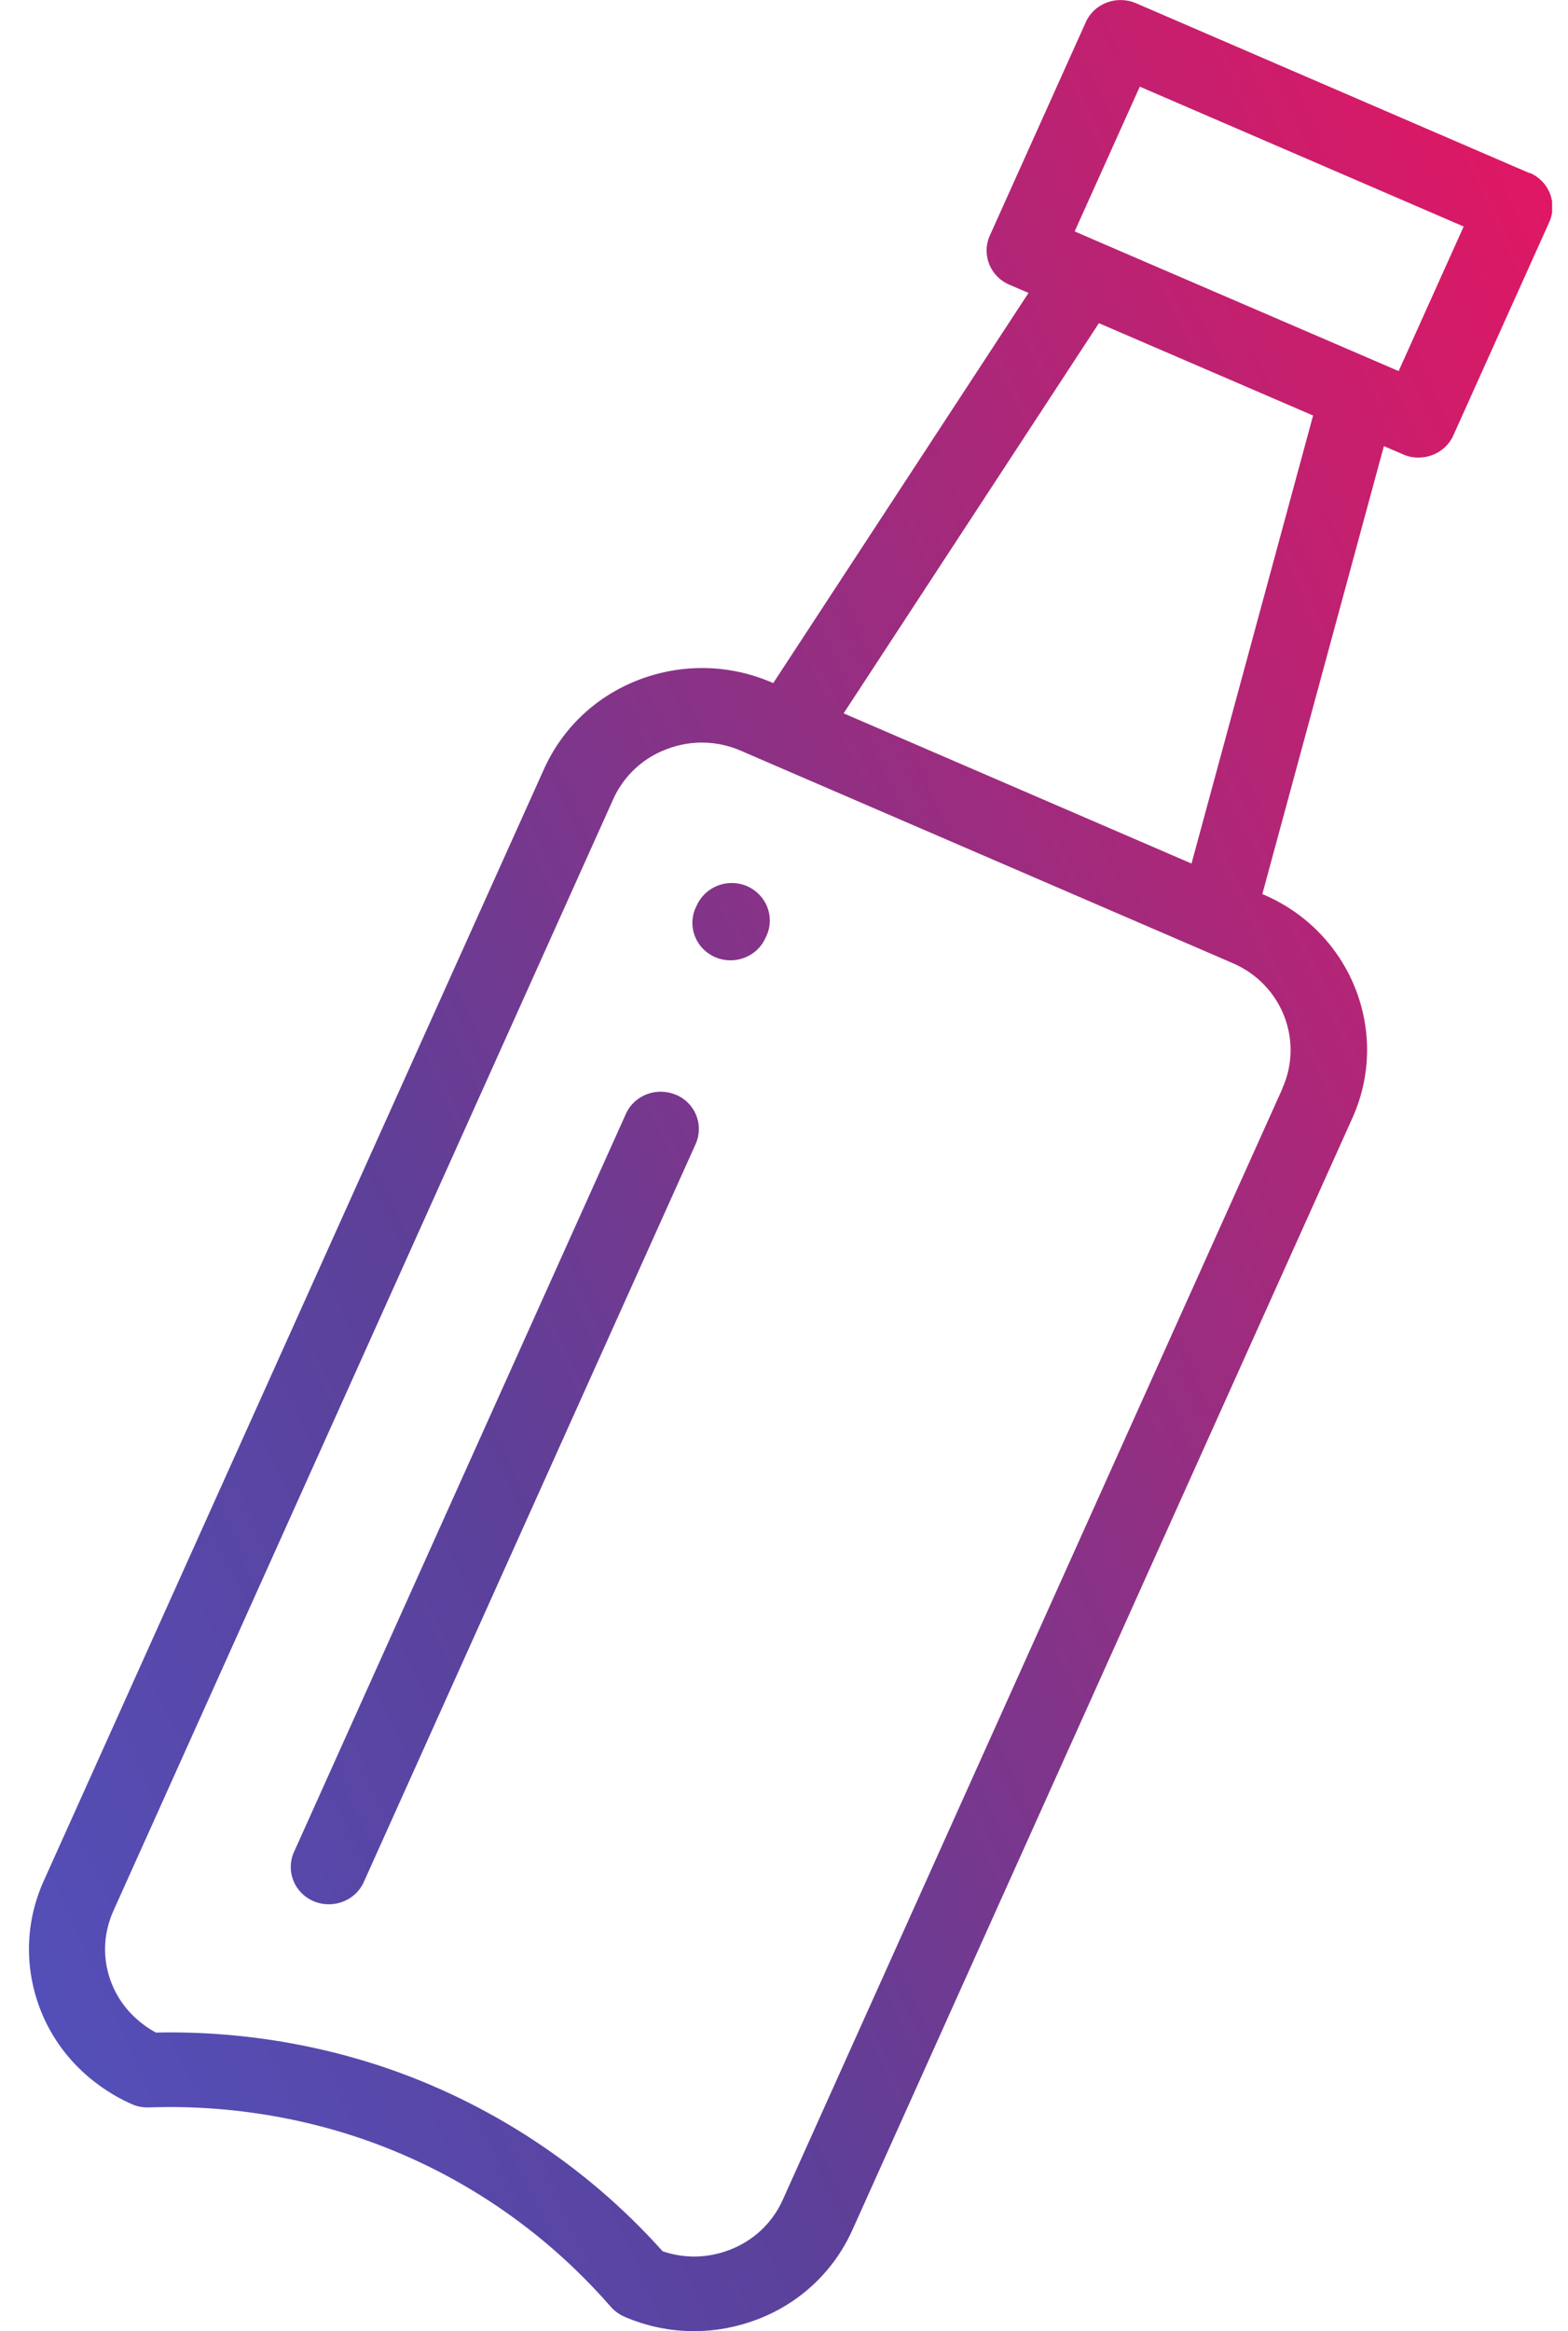 <svg width="35" height="52" viewBox="0 0 35 52" fill="none" xmlns="http://www.w3.org/2000/svg">
<g clip-path="url(#clip0_2265_4195)">
<path d="M15.089 24.422C14.659 24.238 14.158 24.427 13.97 24.848L6.562 41.312C6.374 41.732 6.567 42.223 6.996 42.407C7.108 42.456 7.225 42.477 7.341 42.477C7.668 42.477 7.981 42.293 8.12 41.982L15.528 25.518C15.716 25.097 15.523 24.607 15.094 24.422H15.089Z" fill="url(#paint0_linear_2265_4195)"/>
<path d="M16.677 19.768C16.248 19.58 15.746 19.773 15.554 20.194L15.527 20.25C15.339 20.671 15.531 21.162 15.961 21.35C16.073 21.399 16.189 21.421 16.306 21.421C16.633 21.421 16.946 21.236 17.085 20.925L17.112 20.868C17.3 20.448 17.107 19.957 16.677 19.768Z" fill="url(#paint1_linear_2265_4195)"/>
<path d="M34.139 3.861L25.353 0.07C25.147 -0.017 24.914 -0.022 24.704 0.057C24.494 0.136 24.323 0.294 24.234 0.5L22.094 5.255C21.906 5.675 22.099 6.166 22.529 6.35L22.958 6.534L17.26 15.237L17.229 15.224C16.285 14.817 15.237 14.795 14.275 15.158C13.312 15.522 12.556 16.236 12.14 17.161L0.976 41.956C0.56 42.881 0.538 43.906 0.909 44.848C1.433 46.167 2.512 46.75 2.95 46.939C3.067 46.991 3.197 47.013 3.326 47.009C5.175 46.943 7.05 47.267 8.751 47.96C11.119 48.924 12.708 50.392 13.63 51.452C13.715 51.549 13.818 51.623 13.935 51.676C14.431 51.891 14.96 52 15.492 52C15.967 52 16.437 51.913 16.893 51.742C17.856 51.378 18.612 50.664 19.028 49.739L30.187 24.94C31.047 23.033 30.16 20.794 28.209 19.957L28.177 19.944L30.89 9.952L31.32 10.136C31.427 10.185 31.543 10.207 31.664 10.207C31.767 10.207 31.875 10.189 31.973 10.149C32.183 10.071 32.353 9.913 32.443 9.707L34.583 4.952C34.77 4.531 34.578 4.041 34.148 3.857L34.139 3.861ZM28.629 24.274L17.471 49.073C17.238 49.59 16.813 49.989 16.276 50.19C15.792 50.374 15.273 50.383 14.79 50.217C13.317 48.569 11.459 47.259 9.405 46.422C7.547 45.663 5.497 45.295 3.479 45.339C3.205 45.19 2.736 44.857 2.494 44.248C2.283 43.722 2.297 43.148 2.53 42.627L13.688 17.827C13.921 17.31 14.346 16.911 14.883 16.71C15.421 16.504 16.007 16.517 16.535 16.745L17.233 17.047L26.821 21.184L27.519 21.486C28.611 21.955 29.104 23.209 28.625 24.274H28.629ZM26.602 19.265L18.831 15.912L24.529 7.209L26.92 8.239L29.31 9.269L26.597 19.26L26.602 19.265ZM31.221 8.278L30.662 8.037L24.547 5.404L23.988 5.162L25.442 1.933L32.671 5.053L31.217 8.283L31.221 8.278Z" fill="url(#paint2_linear_2265_4195)"/>
</g>
<defs>
<linearGradient id="paint0_linear_2265_4195" x1="-20.392" y1="47.048" x2="42.026" y2="18.803" gradientUnits="userSpaceOnUse">
<stop stop-color="#4765E6"/>
<stop offset="0.5" stop-color="#5C4099"/>
<stop offset="1" stop-color="#E31662"/>
</linearGradient>
<linearGradient id="paint1_linear_2265_4195" x1="-24.39" y1="38.218" x2="38.033" y2="9.972" gradientUnits="userSpaceOnUse">
<stop stop-color="#4765E6"/>
<stop offset="0.5" stop-color="#5C4099"/>
<stop offset="1" stop-color="#E31662"/>
</linearGradient>
<linearGradient id="paint2_linear_2265_4195" x1="-21.632" y1="44.305" x2="40.786" y2="16.059" gradientUnits="userSpaceOnUse">
<stop stop-color="#4765E6"/>
<stop offset="0.5" stop-color="#5C4099"/>
<stop offset="1" stop-color="#E31662"/>
</linearGradient>
<clipPath id="clip0_2265_4195">
<rect width="34" height="52" fill="white" transform="translate(0.645)"/>
</clipPath>
</defs>
</svg>

